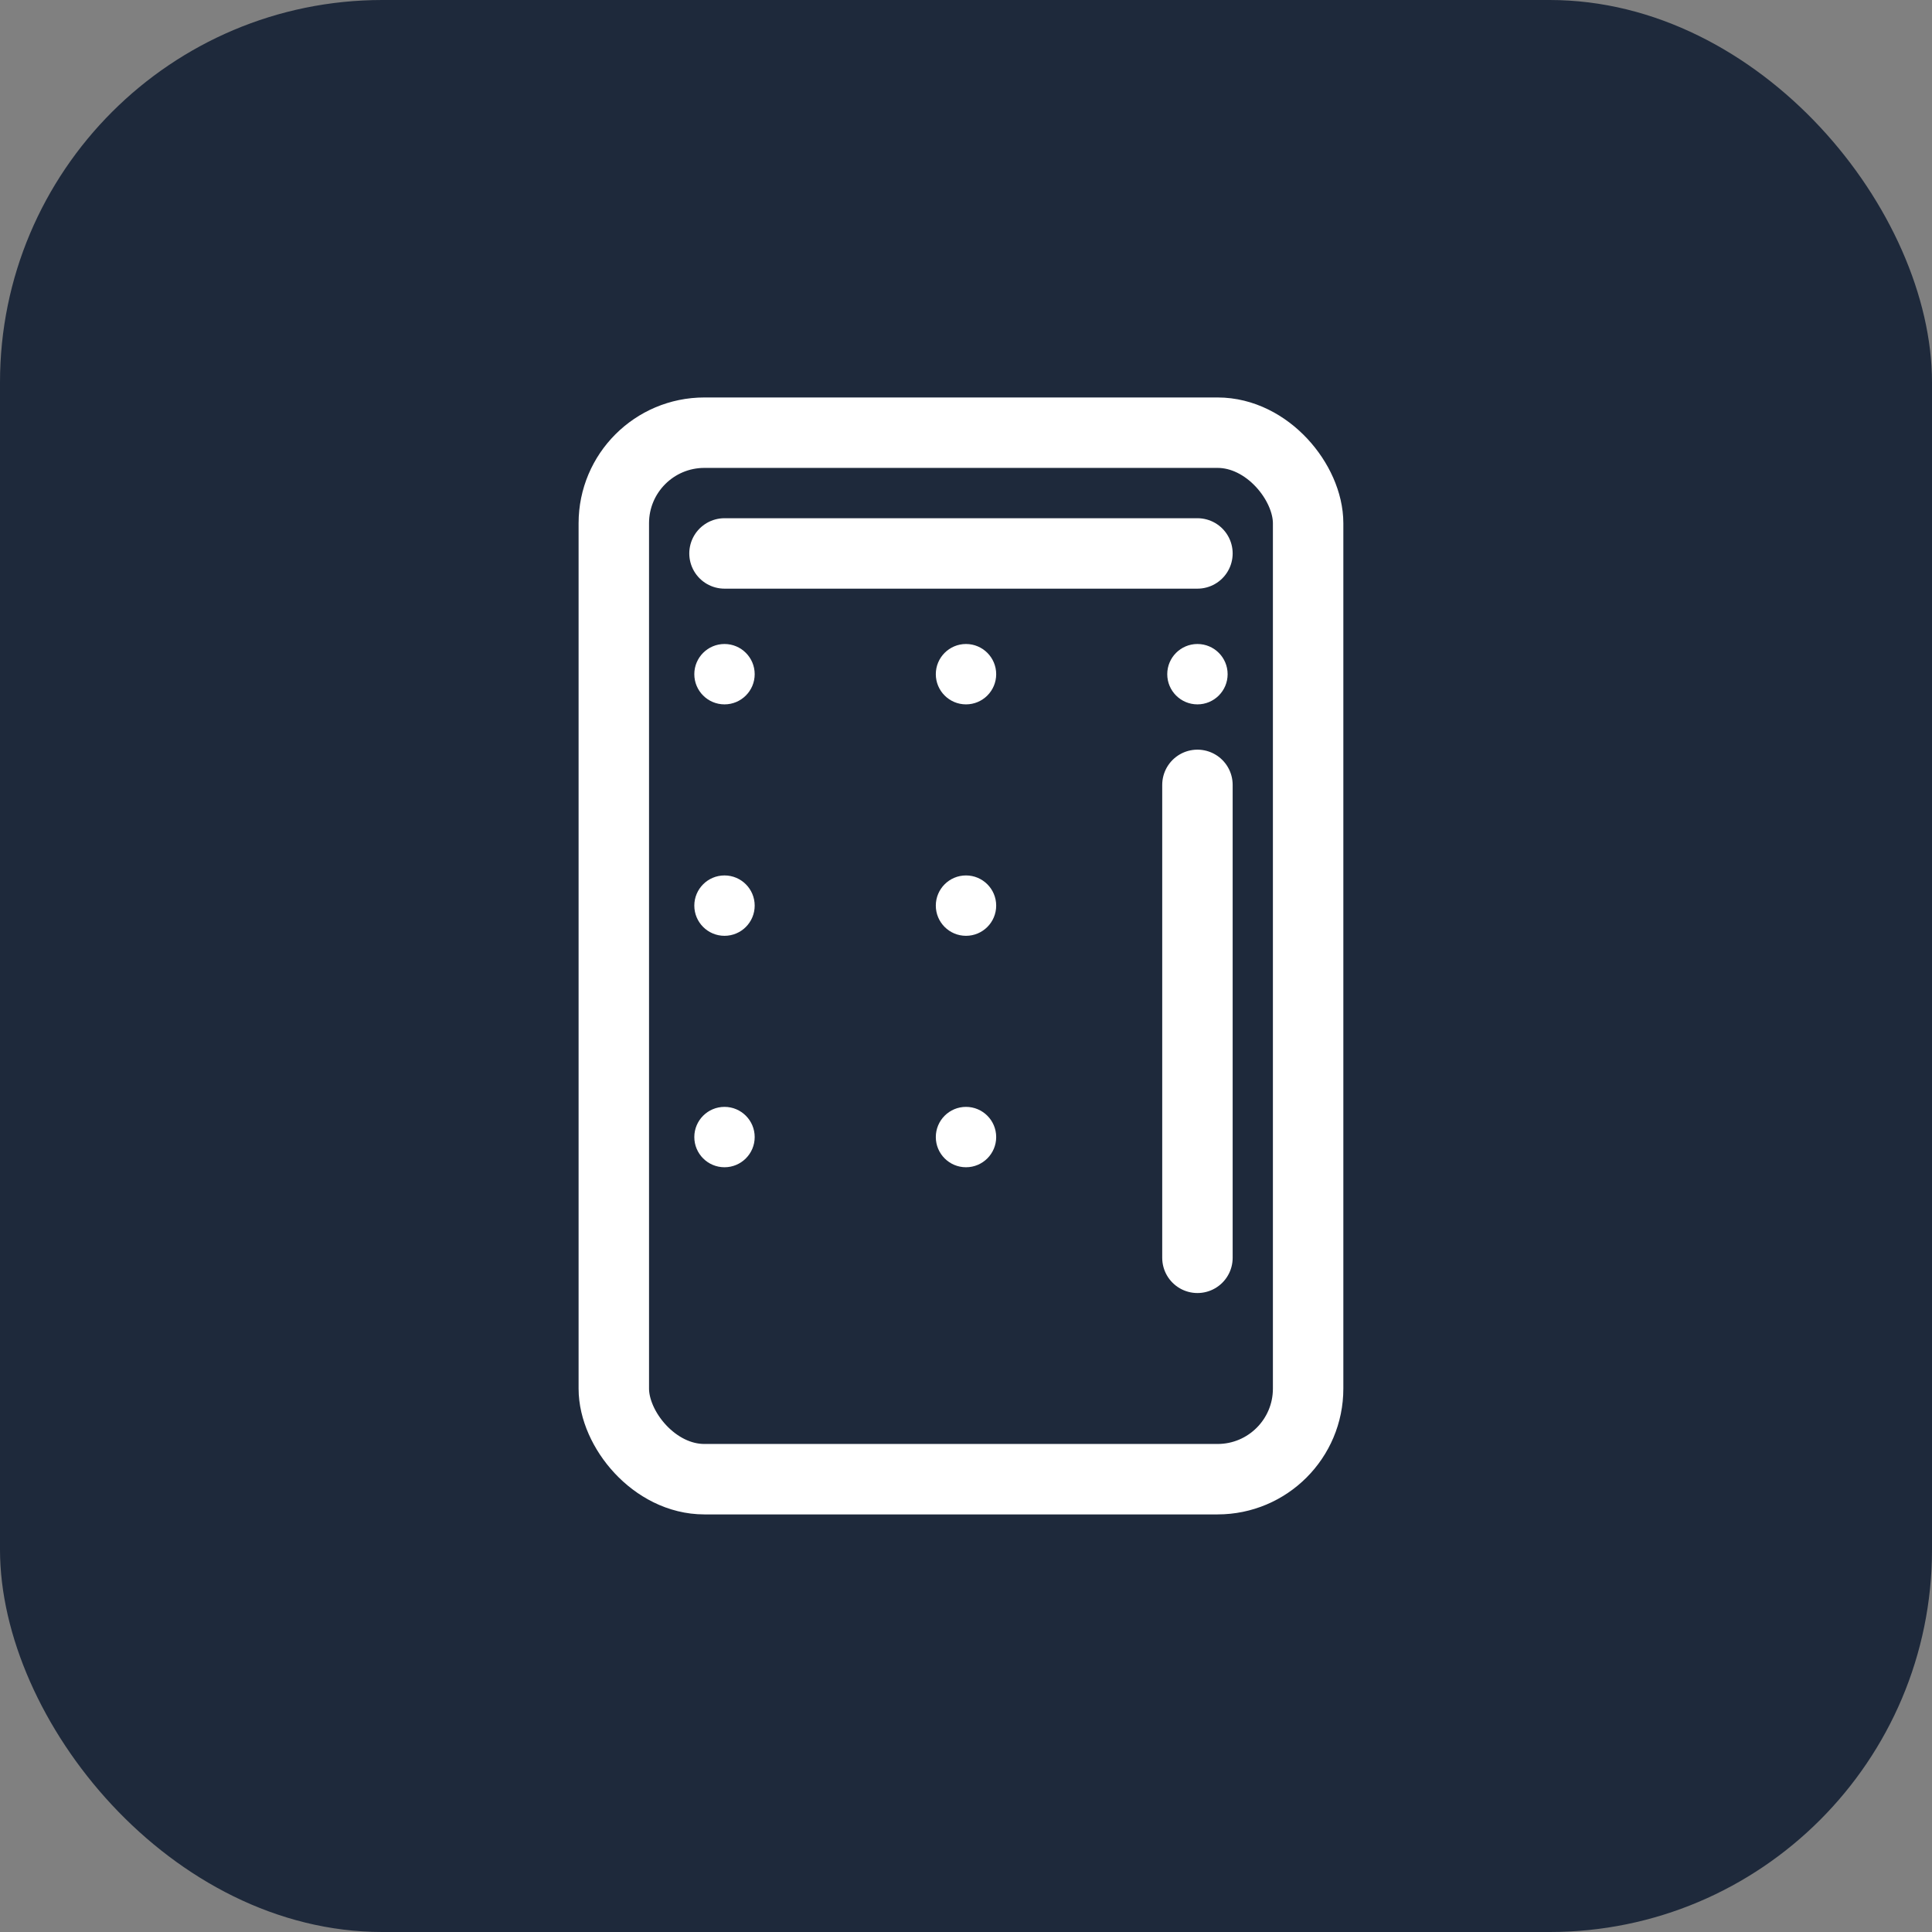 <svg xmlns="http://www.w3.org/2000/svg" width="192" height="192" viewBox="0 0 192 192">
  <rect x="0" y="0" width="192" height="192" fill="#808080" stroke="none"/>
  <!-- 背景：slate-800のソリッドカラー -->
  <rect width="192" height="192" rx="38" fill="#1e293b"/>
  
  <!-- 電卓アイコン（白色） -->
  <g transform="translate(38, 38)">
    <rect width="69" height="104" x="23" y="5" rx="9" fill="none" stroke="white" stroke-width="7" stroke-linecap="round" stroke-linejoin="round"/>
    <line x1="34" x2="81" y1="17" y2="17" stroke="white" stroke-width="7" stroke-linecap="round"/>
    <line x1="81" x2="81" y1="40" y2="87" stroke="white" stroke-width="7" stroke-linecap="round"/>
    <circle cx="81" cy="29" r="3" fill="white"/>
    <circle cx="58" cy="29" r="3" fill="white"/>
    <circle cx="34" cy="29" r="3" fill="white"/>
    <circle cx="58" cy="52" r="3" fill="white"/>
    <circle cx="34" cy="52" r="3" fill="white"/>
    <circle cx="58" cy="75" r="3" fill="white"/>
    <circle cx="34" cy="75" r="3" fill="white"/>
  </g>
</svg>